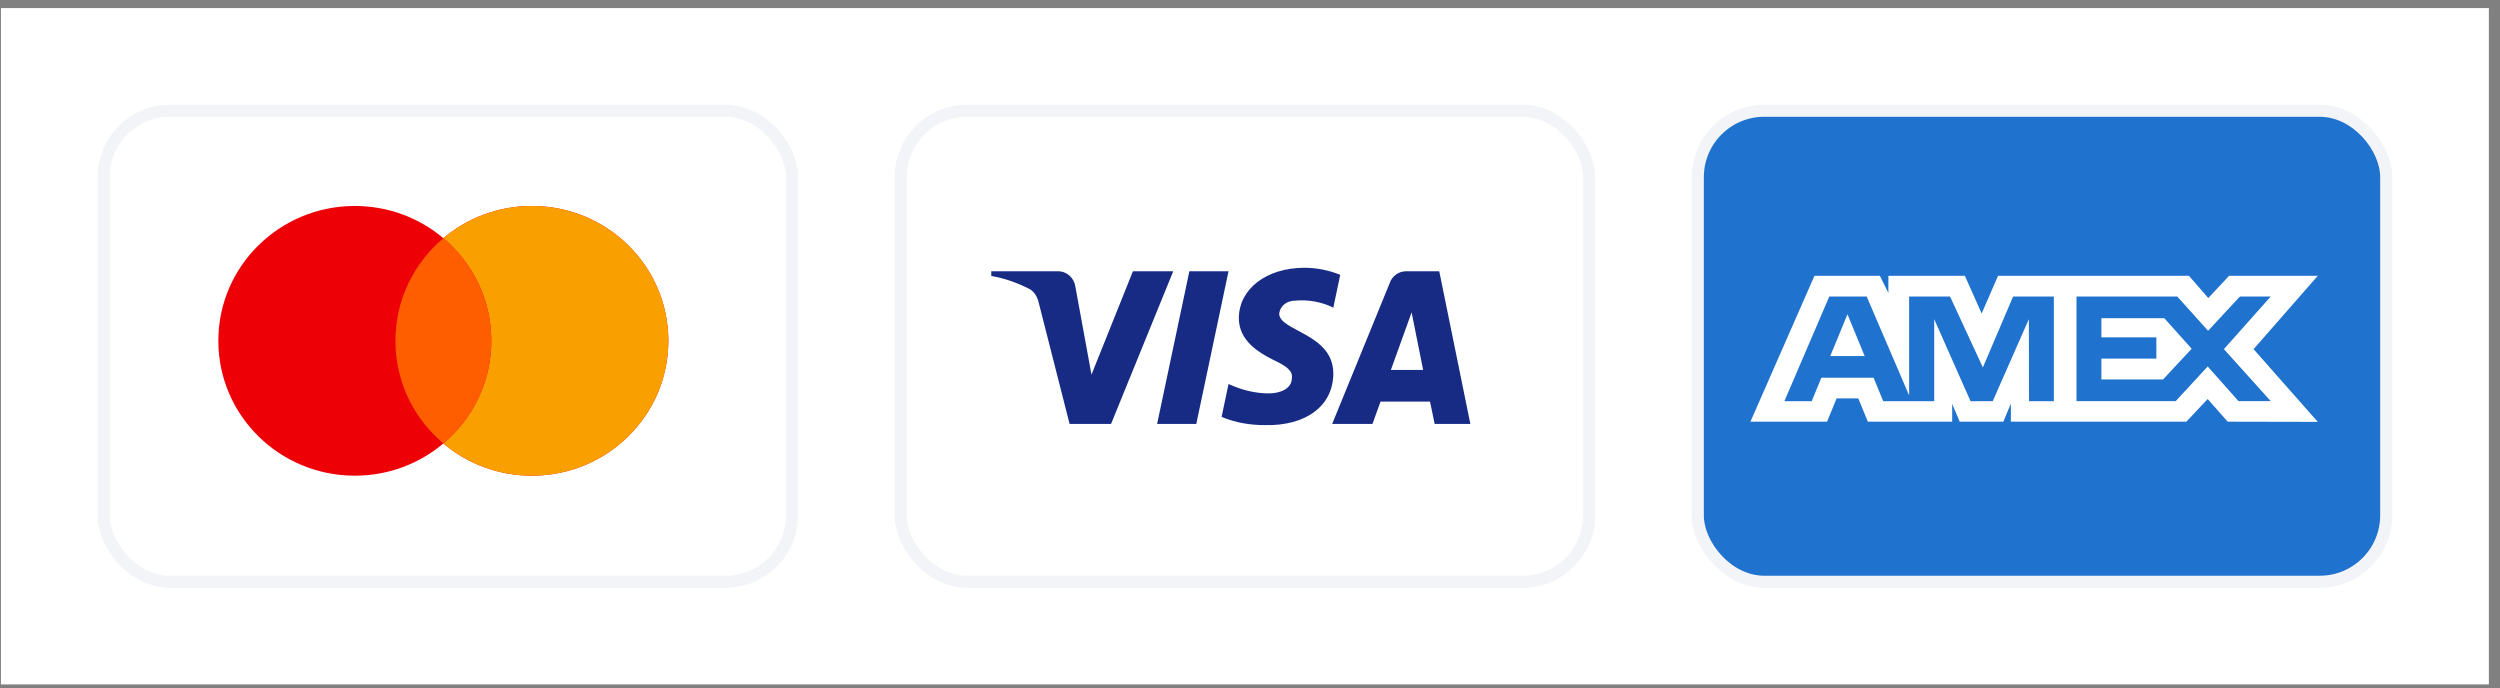 <svg width="207" height="57" viewBox="0 0 207 57" fill="none" xmlns="http://www.w3.org/2000/svg">
<rect x="0" y="0" width="207" height="57" fill="#808080" stroke="none"/>
<rect x="0.078" y="0.67" width="206" height="56" fill="white"/>
<rect x="140.578" y="9.17" width="57" height="39" rx="5.5" fill="#1F72CD"/>
<path fill-rule="evenodd" clip-rule="evenodd" d="M150.237 22.837L144.936 34.915H151.283L152.069 32.989H153.868L154.655 34.915H161.641V33.445L162.264 34.915H165.878L166.5 33.414V34.915H181.03L182.797 33.039L184.451 34.915L191.914 34.931L186.595 28.91L191.914 22.837H184.567L182.847 24.678L181.245 22.837H165.438L164.081 25.955L162.692 22.837H156.358V24.257L155.653 22.837H150.237ZM151.466 24.552H154.559L158.076 32.742V24.552H161.465L164.182 30.424L166.685 24.552H170.057V33.219H168.005L167.988 26.428L164.997 33.219H163.161L160.153 26.428V33.219H155.932L155.131 31.276H150.808L150.009 33.217H147.747L151.466 24.552ZM180.278 24.552H171.934V33.214H180.149L182.797 30.343L185.348 33.214H188.016L184.139 28.908L188.016 24.552H185.464L182.83 27.39L180.278 24.552ZM152.971 26.019L151.546 29.48H154.393L152.971 26.019ZM173.995 27.929V26.347V26.345H179.201L181.473 28.875L179.1 31.419H173.995V29.692H178.547V27.929H173.995Z" fill="white"/>
<rect x="140.578" y="9.17" width="57" height="39" rx="5.5" stroke="#F2F4F7"/>
<rect x="74.578" y="9.17" width="57" height="39" rx="5.5" fill="white"/>
<path fill-rule="evenodd" clip-rule="evenodd" d="M91.995 35.101H88.562L85.988 24.991C85.866 24.526 85.606 24.115 85.225 23.921C84.272 23.434 83.223 23.047 82.078 22.851V22.462H87.608C88.371 22.462 88.944 23.047 89.039 23.726L90.375 31.018L93.806 22.462H97.144L91.995 35.101ZM99.052 35.101H95.81L98.479 22.462H101.721L99.052 35.101ZM105.916 25.963C106.011 25.283 106.584 24.893 107.252 24.893C108.301 24.796 109.444 24.991 110.398 25.476L110.971 22.755C110.017 22.366 108.967 22.171 108.015 22.171C104.868 22.171 102.578 23.921 102.578 26.351C102.578 28.199 104.2 29.17 105.345 29.755C106.584 30.337 107.061 30.727 106.965 31.31C106.965 32.184 106.011 32.573 105.059 32.573C103.914 32.573 102.769 32.282 101.721 31.795L101.149 34.518C102.294 35.003 103.533 35.199 104.677 35.199C108.206 35.295 110.398 33.546 110.398 30.921C110.398 27.615 105.916 27.421 105.916 25.963V25.963ZM121.745 35.101L119.171 22.462H116.405C115.833 22.462 115.261 22.851 115.07 23.434L110.303 35.101H113.64L114.307 33.254H118.407L118.789 35.101H121.745ZM116.882 25.866L117.835 30.629H115.165L116.882 25.866Z" fill="#172B85"/>
<rect x="74.578" y="9.17" width="57" height="39" rx="5.5" stroke="#F2F4F7"/>
<rect x="8.578" y="9.17" width="57" height="39" rx="5.5" fill="white"/>
<path fill-rule="evenodd" clip-rule="evenodd" d="M36.71 36.719C34.736 38.383 32.176 39.387 29.379 39.387C23.138 39.387 18.078 34.388 18.078 28.22C18.078 22.053 23.138 17.054 29.379 17.054C32.176 17.054 34.736 18.058 36.71 19.721C38.683 18.058 41.243 17.054 44.04 17.054C50.282 17.054 55.341 22.053 55.341 28.22C55.341 34.388 50.282 39.387 44.04 39.387C41.243 39.387 38.683 38.383 36.71 36.719Z" fill="#ED0006"/>
<path fill-rule="evenodd" clip-rule="evenodd" d="M36.71 36.719C39.14 34.671 40.681 31.624 40.681 28.22C40.681 24.817 39.14 21.77 36.71 19.721C38.683 18.058 41.243 17.054 44.04 17.054C50.282 17.054 55.342 22.053 55.342 28.22C55.342 34.388 50.282 39.387 44.04 39.387C41.243 39.387 38.683 38.383 36.71 36.719Z" fill="#F9A000"/>
<path fill-rule="evenodd" clip-rule="evenodd" d="M36.71 36.719C39.14 34.671 40.681 31.624 40.681 28.22C40.681 24.817 39.14 21.77 36.71 19.721C34.28 21.77 32.739 24.817 32.739 28.22C32.739 31.624 34.28 34.671 36.71 36.719Z" fill="#FF5E00"/>
<rect x="8.578" y="9.17" width="57" height="39" rx="5.5" stroke="#F2F4F7"/>
</svg>
